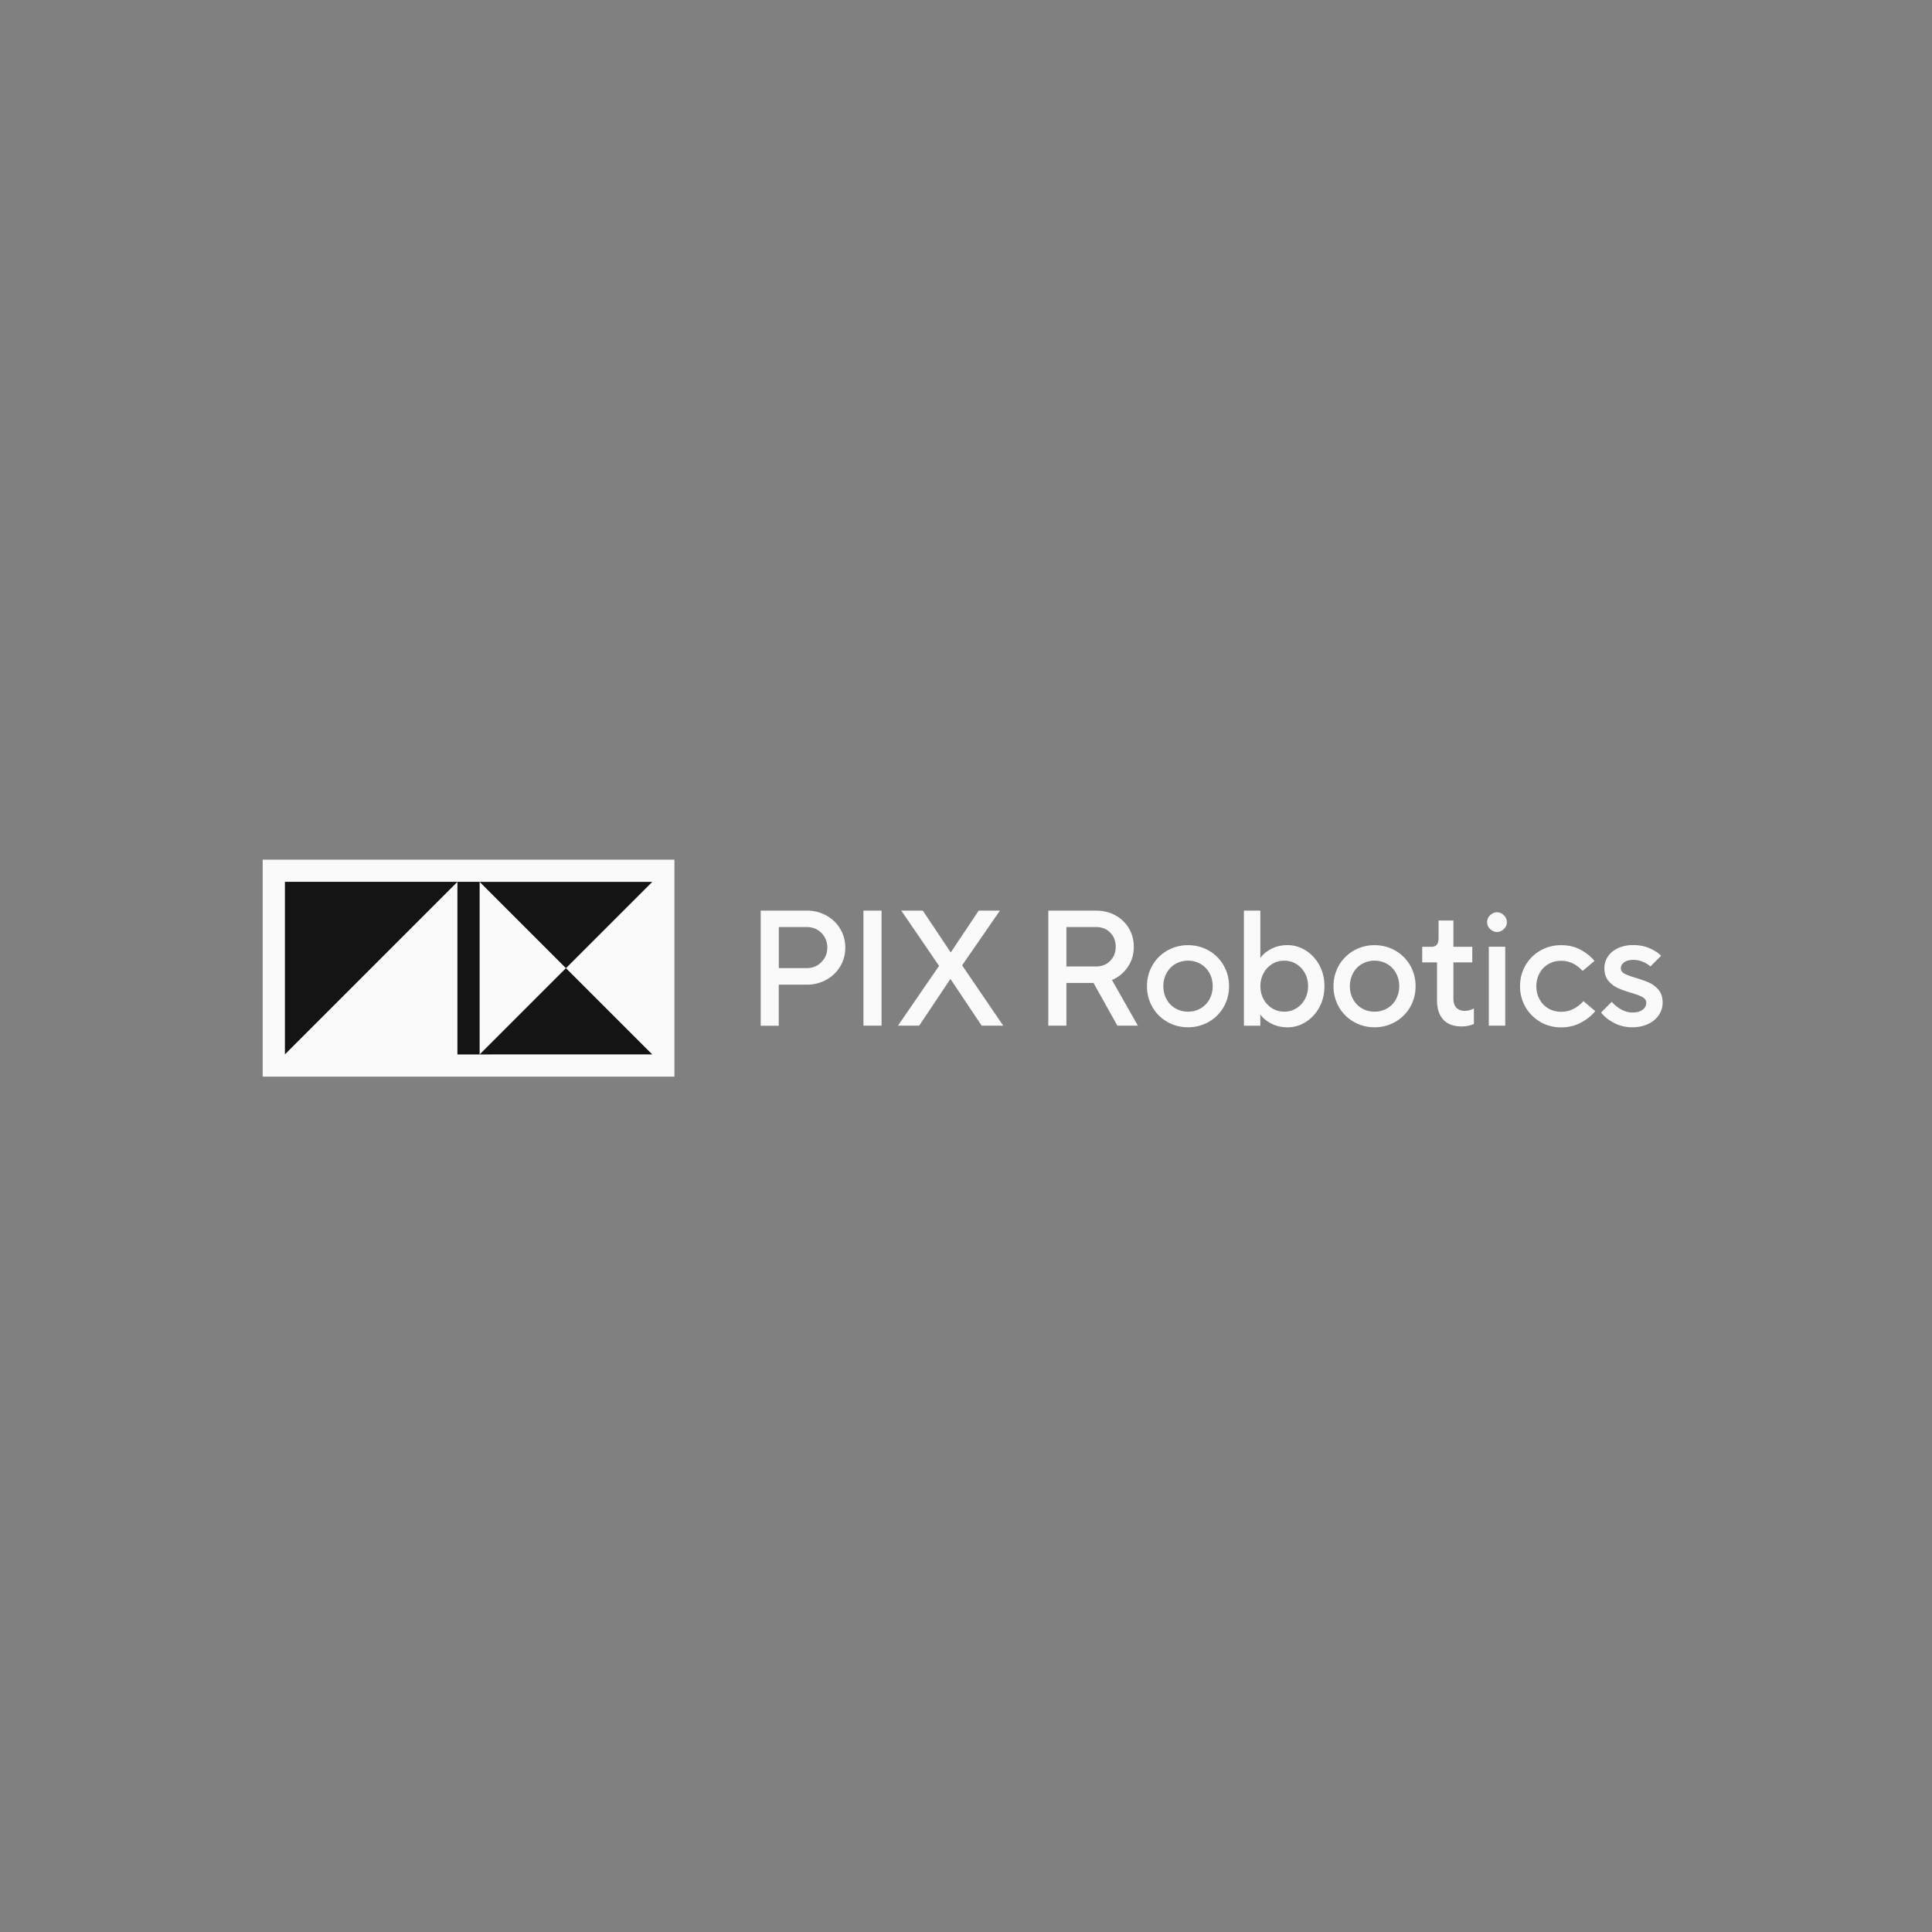 <svg xmlns="http://www.w3.org/2000/svg" width="230" height="230" fill="none"><rect width="100%" height="100%" fill="#808080" stroke="none"/><path fill="#FAFAFA" d="M90.561 122.101v-13.695h5.476q1.292.002 2.346.59a4.3 4.3 0 0 1 1.651 1.597q.597 1.006.596 2.221 0 1.215-.596 2.221a4.35 4.35 0 0 1-1.65 1.597 4.75 4.75 0 0 1-2.347.59h-3.328v4.892h-2.154zm5.482-6.848q1.036 0 1.744-.716.703-.715.702-1.73c0-.676-.232-1.272-.702-1.743-.471-.471-1.048-.703-1.744-.703h-3.327v4.892zm8.903 6.848h-2.155v-13.695h2.155zm4.481 0h-2.526l4.892-7.119-4.501-6.576h2.566l3.307 4.952h.04l3.308-4.952h2.526l-4.501 6.516 4.892 7.179h-2.566l-3.699-5.535h-.039zm26.038 0h-2.446l-2.838-5.084h-3.228v5.084h-2.154v-13.695h5.674c.862 0 1.631.192 2.32.57a4.2 4.2 0 0 1 1.604 1.544c.385.65.577 1.386.577 2.195q.002 1.332-.703 2.386a4.2 4.2 0 0 1-1.895 1.564l3.089 5.443zm-8.512-11.74v4.694h3.52q1.035.002 1.69-.663c.438-.444.657-1.001.657-1.684s-.219-1.253-.657-1.69q-.655-.657-1.69-.657zm12.005 11.289a4.73 4.73 0 0 1-1.77-1.77 4.9 4.9 0 0 1-.643-2.472c0-.895.212-1.724.643-2.473a4.73 4.73 0 0 1 1.77-1.77 4.9 4.9 0 0 1 2.473-.643c.894 0 1.723.212 2.472.643a4.73 4.73 0 0 1 1.77 1.77 4.9 4.9 0 0 1 .643 2.473c0 .895-.212 1.723-.643 2.472a4.73 4.73 0 0 1-1.77 1.77 4.9 4.9 0 0 1-2.472.643 4.9 4.9 0 0 1-2.473-.643m3.971-1.604q.675-.39 1.054-1.087a3.2 3.2 0 0 0 .384-1.558q.001-.864-.384-1.558a2.8 2.8 0 0 0-1.054-1.087 2.96 2.96 0 0 0-1.498-.391c-.551 0-1.048.133-1.499.391q-.675.39-1.054 1.087a3.2 3.2 0 0 0-.384 1.558q-.001.864.384 1.558c.252.464.604.822 1.054 1.087q.674.39 1.499.391a2.95 2.95 0 0 0 1.498-.391m8.372 1.783q-.874-.467-1.24-1.054h-.02v1.333h-1.955v-13.702h1.955v5.634h.02c.245-.391.663-.742 1.24-1.054.583-.311 1.233-.47 1.968-.47q1.176 0 2.181.636 1.003.637 1.618 1.75.605 1.114.603 2.506c0 .928-.205 1.763-.603 2.505-.405.743-.941 1.326-1.618 1.75a4 4 0 0 1-2.181.637q-1.094-.002-1.968-.471m3.009-1.783a2.8 2.8 0 0 0 1.028-1.087c.252-.464.384-.981.384-1.558q.001-.864-.384-1.558a2.85 2.85 0 0 0-1.028-1.087 2.73 2.73 0 0 0-1.425-.391c-.517 0-1.001.133-1.425.391a2.8 2.8 0 0 0-1.028 1.087 3.2 3.2 0 0 0-.384 1.558q-.001.864.384 1.558c.252.464.597.822 1.028 1.087q.648.39 1.425.391c.517 0 1.001-.132 1.425-.391m6.854 1.604a4.73 4.73 0 0 1-1.77-1.77 4.9 4.9 0 0 1-.643-2.472c0-.895.213-1.724.643-2.473a4.73 4.73 0 0 1 1.77-1.77 4.9 4.9 0 0 1 2.473-.643c.895 0 1.723.212 2.472.643a4.73 4.73 0 0 1 1.77 1.77 4.9 4.9 0 0 1 .643 2.473c0 .895-.212 1.723-.643 2.472a4.73 4.73 0 0 1-1.77 1.77 4.9 4.9 0 0 1-2.472.643 4.9 4.9 0 0 1-2.473-.643m3.971-1.604a2.73 2.73 0 0 0 1.054-1.087c.252-.464.384-.981.384-1.558q.001-.864-.384-1.558a2.77 2.77 0 0 0-1.054-1.087 2.96 2.96 0 0 0-1.498-.391 2.96 2.96 0 0 0-1.498.391 2.73 2.73 0 0 0-1.054 1.087 3.2 3.2 0 0 0-.385 1.558q-.002.864.385 1.558c.252.464.603.822 1.054 1.087a2.95 2.95 0 0 0 1.498.391 2.95 2.95 0 0 0 1.498-.391m6.702 1.352q-.765-.805-.763-2.326v-4.501h-1.763v-1.856h1.074c.298 0 .524-.087.663-.252.146-.173.212-.444.212-.822v-2.055h1.763v3.129h2.247v1.856h-2.247v4.302c0 .484.12.848.352 1.093.232.246.576.372 1.014.372.364 0 .722-.1 1.074-.292v1.856a3 3 0 0 1-.637.206 3.8 3.8 0 0 1-.828.086c-.942 0-1.664-.265-2.175-.802zm5.568-10.791a1.1 1.1 0 0 1-.365-.829q-.001-.489.365-.829c.238-.225.51-.344.809-.344q.449-.002.808.344c.239.226.365.504.365.829q.002.489-.365.829c-.238.225-.51.344-.808.344s-.571-.112-.809-.344m1.79 11.494h-1.956v-9.393h1.956zm4.176-.451a4.73 4.73 0 0 1-1.77-1.77 4.9 4.9 0 0 1-.643-2.472c0-.895.212-1.724.643-2.473a4.73 4.73 0 0 1 1.77-1.77 4.9 4.9 0 0 1 2.472-.643c.895 0 1.671.186 2.347.557s1.22.809 1.624 1.319l-1.412 1.193q-1.094-1.213-2.565-1.213-.825.002-1.498.392a2.7 2.7 0 0 0-1.054 1.087 3.2 3.2 0 0 0-.385 1.557q-.002.864.385 1.558c.251.464.603.822 1.054 1.087q.673.39 1.498.391c.55 0 1.067-.119 1.518-.364.45-.239.828-.544 1.146-.908l1.412 1.193c-.417.523-.981.974-1.683 1.359q-1.054.576-2.387.576a4.9 4.9 0 0 1-2.472-.643zm8.736.106c-.662-.358-1.166-.769-1.504-1.219l1.272-1.273q.408.486 1.074.881.666.39 1.392.392.786-.002 1.213-.332c.285-.219.431-.497.431-.822q0-.427-.437-.676c-.292-.166-.756-.338-1.379-.517-.65-.199-1.193-.391-1.617-.59a3.05 3.05 0 0 1-1.094-.862q-.458-.569-.458-1.485c0-.497.14-.954.411-1.372q.408-.624 1.194-1.001.784-.37 1.816-.371c.742 0 1.405.133 1.989.391.583.259 1.027.557 1.339.882l-1.273 1.273a3.1 3.1 0 0 0-.882-.551 2.9 2.9 0 0 0-1.173-.232q-.685.002-1.074.292c-.258.199-.391.424-.391.683q0 .428.418.656c.278.152.742.325 1.378.517.663.199 1.213.391 1.631.59q.636.297 1.094.862.457.568.457 1.485 0 .783-.437 1.458c-.292.451-.716.809-1.26 1.074-.55.265-1.186.404-1.916.404a4.6 4.6 0 0 1-2.214-.537M80.29 128.166V102.34H31.27v25.826z"/><path fill="#141414" d="M57.099 125.528h-2.645v-20.549h2.645v20.549m-2.638-20.549H33.918v20.543zm2.638.007 10.274 10.274 10.275-10.274zm20.549 20.542-10.275-10.274L57.1 125.528z"/></svg>